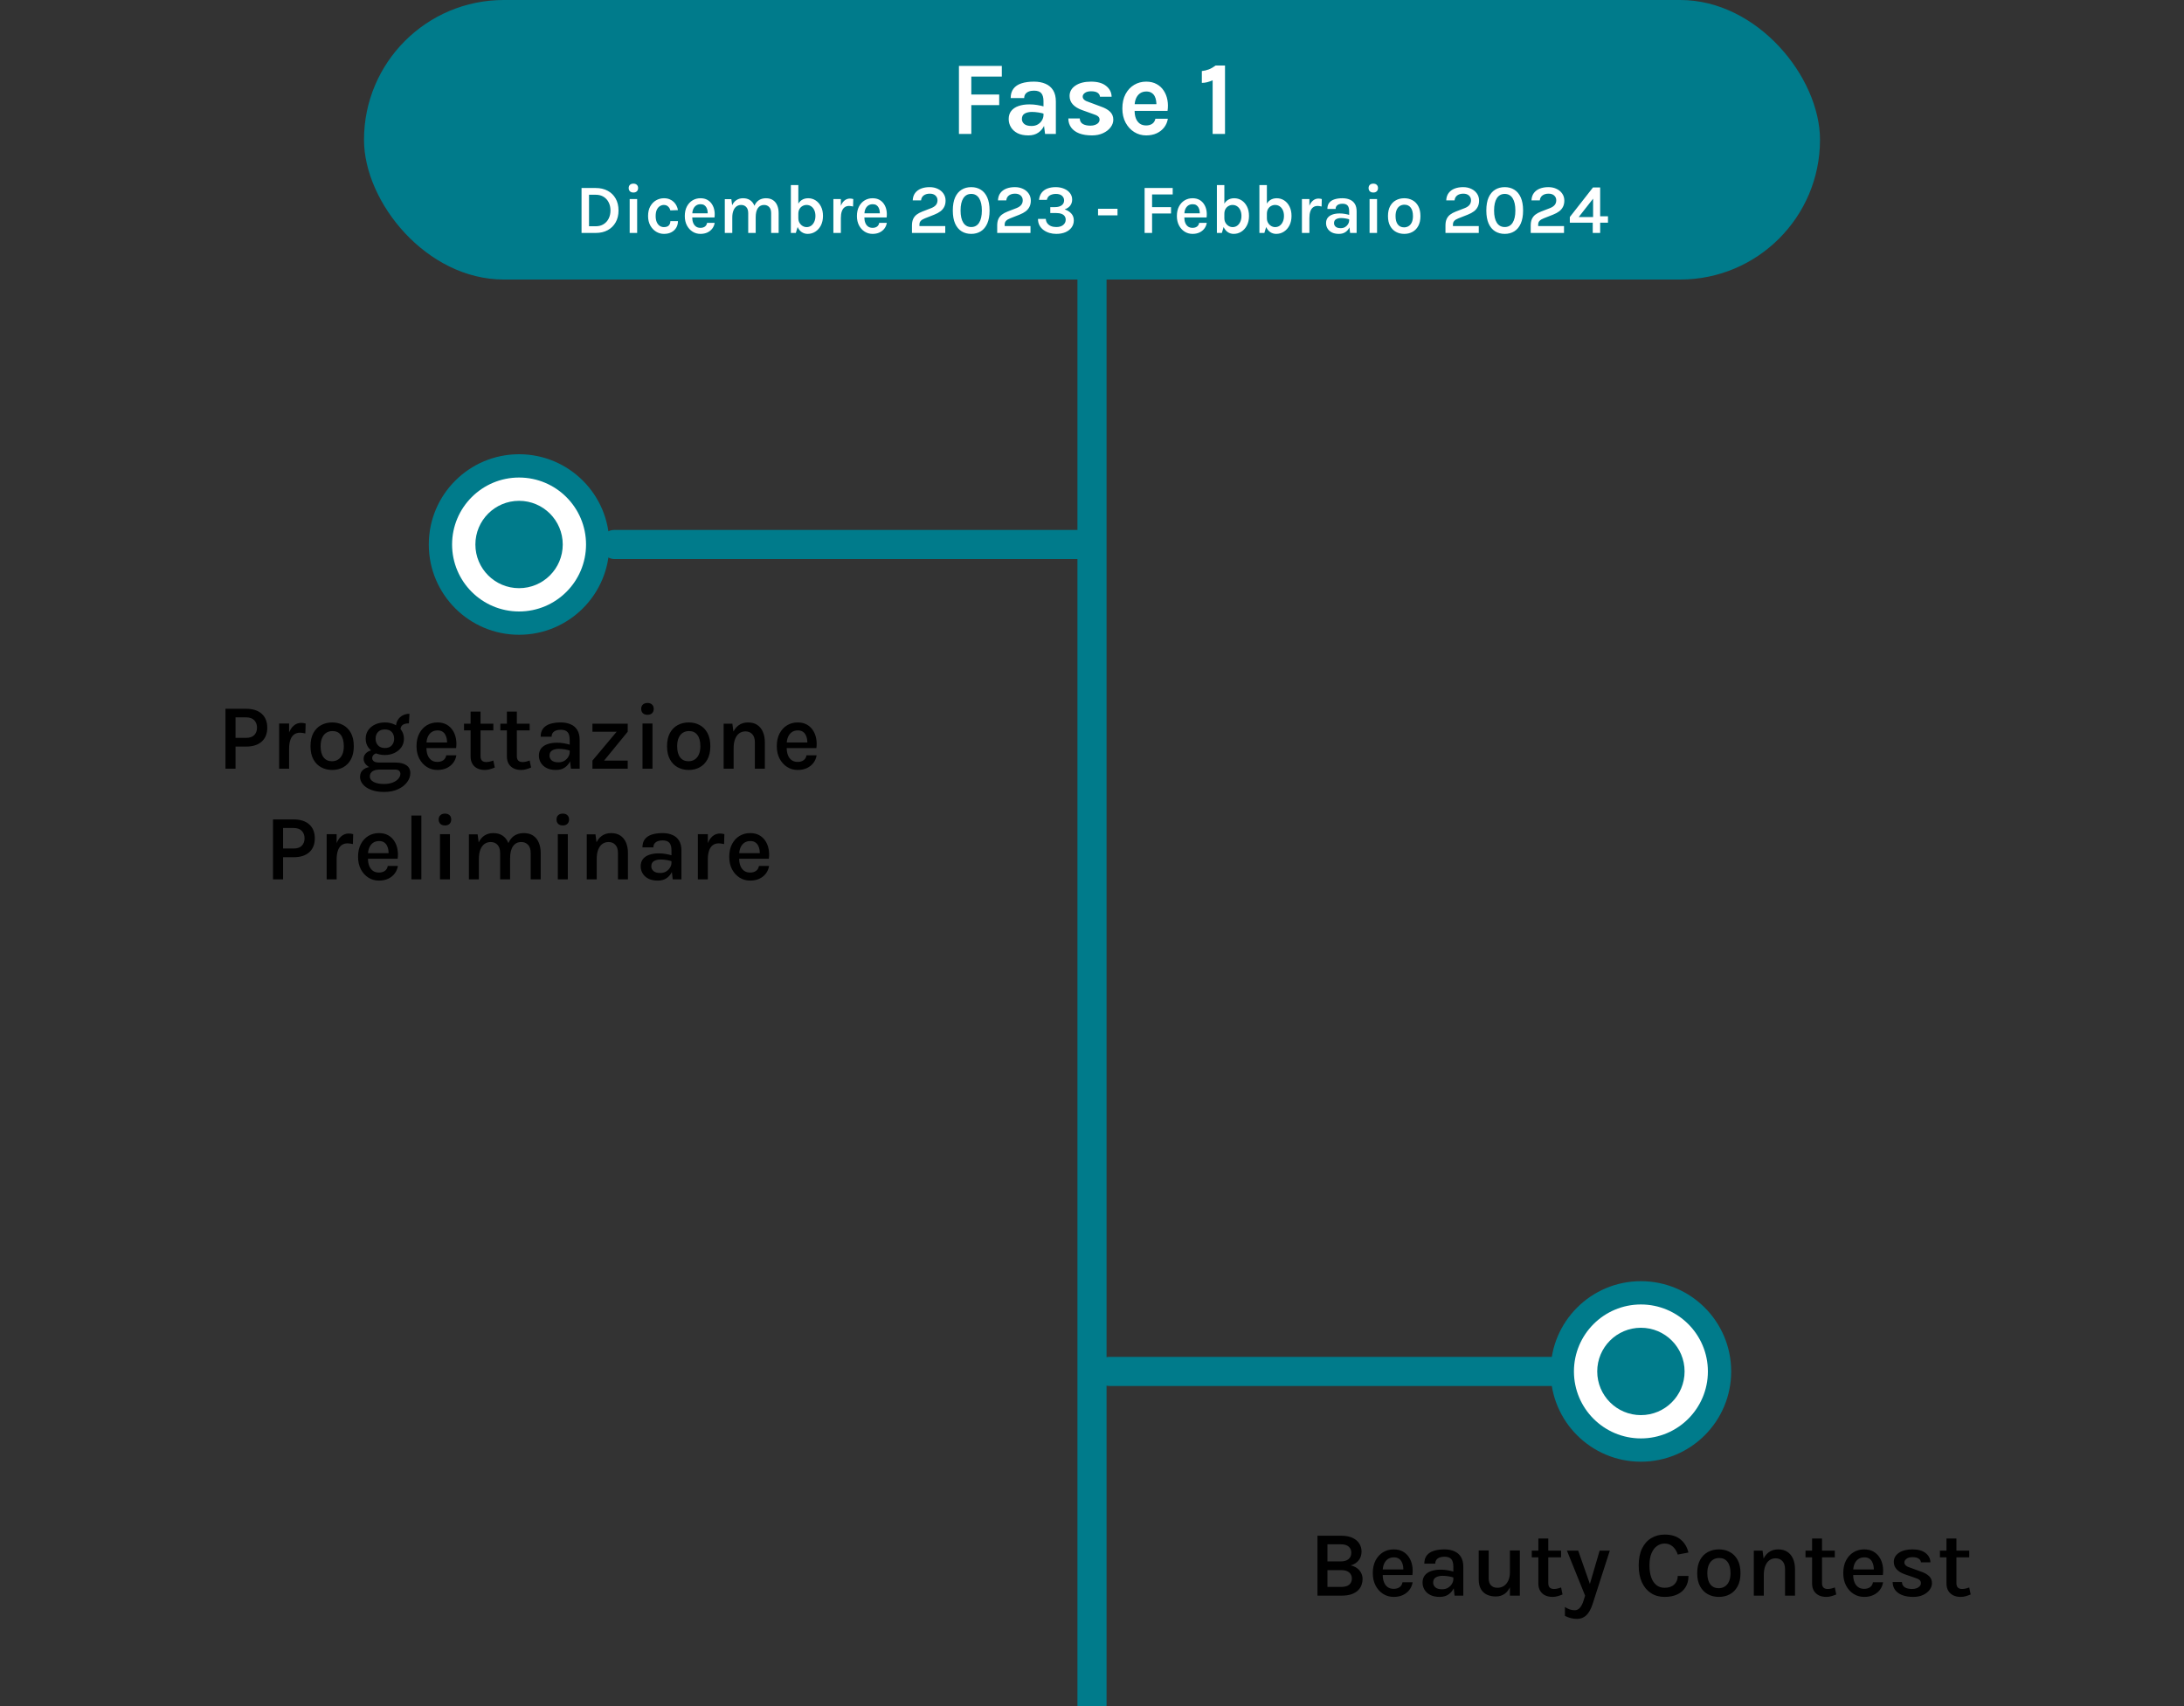 <svg width="375" height="293" viewBox="0 0 375 293" fill="none" xmlns="http://www.w3.org/2000/svg">
<rect x="0" y="0" width="375" height="293" fill="#333333" stroke="none"/>
<rect x="62.5" width="250" height="48" rx="24" fill="#007B8B"/>
<path d="M164.654 23V11.318H172.016V13.154H166.778V16.232H171.566V18.05H166.778V23H164.654ZM179.441 23L179.171 20.876V17.366C179.171 16.754 179.045 16.301 178.793 16.007C178.547 15.713 178.127 15.566 177.533 15.566C177.191 15.566 176.894 15.617 176.642 15.719C176.39 15.821 176.195 15.968 176.057 16.16C175.925 16.346 175.859 16.574 175.859 16.844H173.537C173.537 16.184 173.696 15.647 174.014 15.233C174.332 14.813 174.788 14.507 175.382 14.315C175.982 14.117 176.699 14.018 177.533 14.018C178.289 14.018 178.949 14.141 179.513 14.387C180.077 14.627 180.515 14.999 180.827 15.503C181.139 16.007 181.295 16.652 181.295 17.438V23H179.441ZM176.579 23.252C175.829 23.252 175.202 23.123 174.698 22.865C174.2 22.601 173.825 22.256 173.573 21.83C173.321 21.404 173.195 20.942 173.195 20.444C173.195 19.892 173.339 19.43 173.627 19.058C173.921 18.68 174.335 18.398 174.869 18.212C175.403 18.02 176.033 17.924 176.759 17.924C177.233 17.924 177.68 17.96 178.1 18.032C178.526 18.104 178.949 18.2 179.369 18.32V19.562C179.039 19.454 178.679 19.37 178.289 19.31C177.899 19.25 177.533 19.22 177.191 19.22C176.687 19.22 176.273 19.313 175.949 19.499C175.625 19.685 175.463 20 175.463 20.444C175.463 20.768 175.595 21.047 175.859 21.281C176.123 21.515 176.543 21.632 177.119 21.632C177.557 21.632 177.929 21.536 178.235 21.344C178.541 21.152 178.772 20.912 178.928 20.624C179.09 20.336 179.171 20.048 179.171 19.76H179.675C179.675 20.39 179.558 20.972 179.324 21.506C179.09 22.034 178.742 22.457 178.28 22.775C177.824 23.093 177.257 23.252 176.579 23.252ZM187.486 23.252C186.646 23.252 185.923 23.138 185.317 22.91C184.717 22.676 184.255 22.343 183.931 21.911C183.607 21.473 183.442 20.948 183.436 20.336H185.398C185.416 20.768 185.587 21.083 185.911 21.281C186.235 21.479 186.676 21.578 187.234 21.578C187.54 21.578 187.81 21.533 188.044 21.443C188.284 21.353 188.47 21.23 188.602 21.074C188.734 20.918 188.8 20.744 188.8 20.552C188.8 20.306 188.71 20.114 188.53 19.976C188.356 19.832 188.074 19.7 187.684 19.58L185.776 18.896C185.092 18.65 184.567 18.326 184.201 17.924C183.835 17.522 183.652 17.042 183.652 16.484C183.652 15.746 183.985 15.152 184.651 14.702C185.323 14.246 186.22 14.018 187.342 14.018C188.458 14.018 189.319 14.264 189.925 14.756C190.537 15.242 190.852 15.86 190.87 16.61H188.872C188.842 16.322 188.704 16.094 188.458 15.926C188.212 15.758 187.84 15.674 187.342 15.674C186.892 15.674 186.538 15.767 186.28 15.953C186.028 16.133 185.902 16.346 185.902 16.592C185.902 17.006 186.256 17.318 186.964 17.528L189.034 18.302C189.706 18.53 190.228 18.824 190.6 19.184C190.972 19.544 191.158 20 191.158 20.552C191.158 21.014 191.002 21.452 190.69 21.866C190.384 22.274 189.955 22.607 189.403 22.865C188.851 23.123 188.212 23.252 187.486 23.252ZM196.798 23.252C196.054 23.252 195.373 23.06 194.755 22.676C194.137 22.292 193.642 21.755 193.27 21.065C192.898 20.369 192.712 19.556 192.712 18.626C192.712 17.666 192.895 16.841 193.261 16.151C193.633 15.461 194.128 14.933 194.746 14.567C195.364 14.201 196.048 14.018 196.798 14.018C197.494 14.018 198.094 14.159 198.598 14.441C199.108 14.717 199.516 15.095 199.822 15.575C200.134 16.049 200.344 16.586 200.452 17.186C200.56 17.786 200.566 18.404 200.47 19.04H194.404V17.888H198.967L198.553 18.158C198.571 17.876 198.556 17.591 198.508 17.303C198.466 17.015 198.382 16.751 198.256 16.511C198.13 16.271 197.95 16.079 197.716 15.935C197.488 15.785 197.194 15.71 196.834 15.71C196.402 15.71 196.036 15.818 195.736 16.034C195.436 16.25 195.208 16.544 195.052 16.916C194.896 17.288 194.818 17.708 194.818 18.176V19.022C194.818 19.514 194.89 19.949 195.034 20.327C195.184 20.705 195.403 21.002 195.691 21.218C195.985 21.434 196.354 21.542 196.798 21.542C197.212 21.542 197.56 21.446 197.842 21.254C198.124 21.062 198.304 20.774 198.382 20.39H200.524C200.434 20.954 200.221 21.452 199.885 21.884C199.555 22.31 199.126 22.646 198.598 22.892C198.07 23.132 197.47 23.252 196.798 23.252ZM208.736 11.246H210.338V23H208.214V13.784C207.896 13.928 207.584 14.039 207.278 14.117C206.972 14.195 206.666 14.234 206.36 14.234V12.2C206.768 12.158 207.164 12.065 207.548 11.921C207.932 11.771 208.328 11.546 208.736 11.246Z" fill="white"/>
<path d="M99.853 32.284H102.289C103.073 32.284 103.757 32.442 104.341 32.758C104.929 33.074 105.385 33.52 105.709 34.096C106.037 34.672 106.201 35.356 106.201 36.148C106.201 36.924 106.037 37.602 105.709 38.182C105.385 38.758 104.929 39.206 104.341 39.526C103.757 39.842 103.073 40 102.289 40H99.853V32.284ZM101.137 33.442V38.854H102.289C102.809 38.854 103.257 38.736 103.633 38.5C104.013 38.264 104.305 37.942 104.509 37.534C104.717 37.126 104.821 36.664 104.821 36.148C104.821 35.62 104.717 35.154 104.509 34.75C104.305 34.342 104.013 34.022 103.633 33.79C103.257 33.558 102.809 33.442 102.289 33.442H101.137ZM108.759 33.058C108.507 33.058 108.309 32.99 108.165 32.854C108.021 32.714 107.949 32.526 107.949 32.29C107.949 32.058 108.021 31.874 108.165 31.738C108.309 31.602 108.507 31.534 108.759 31.534C109.007 31.534 109.203 31.602 109.347 31.738C109.491 31.874 109.563 32.058 109.563 32.29C109.563 32.526 109.491 32.714 109.347 32.854C109.203 32.99 109.007 33.058 108.759 33.058ZM108.117 40V34.18H109.401V40H108.117ZM114.001 40.162C113.521 40.162 113.073 40.036 112.657 39.784C112.245 39.532 111.911 39.176 111.655 38.716C111.403 38.256 111.277 37.716 111.277 37.096C111.277 36.44 111.403 35.886 111.655 35.434C111.911 34.978 112.245 34.632 112.657 34.396C113.073 34.16 113.521 34.042 114.001 34.042C114.365 34.042 114.687 34.1 114.967 34.216C115.251 34.332 115.493 34.488 115.693 34.684C115.893 34.88 116.051 35.1 116.167 35.344C116.287 35.584 116.367 35.83 116.407 36.082L115.105 36.13C115.033 35.854 114.901 35.63 114.709 35.458C114.521 35.282 114.281 35.194 113.989 35.194C113.745 35.194 113.515 35.262 113.299 35.398C113.087 35.53 112.913 35.736 112.777 36.016C112.645 36.296 112.579 36.656 112.579 37.096C112.579 37.508 112.641 37.856 112.765 38.14C112.889 38.42 113.057 38.634 113.269 38.782C113.485 38.926 113.725 38.998 113.989 38.998C114.369 38.998 114.649 38.906 114.829 38.722C115.013 38.534 115.105 38.282 115.105 37.966H116.407C116.407 38.374 116.313 38.744 116.125 39.076C115.937 39.408 115.663 39.672 115.303 39.868C114.947 40.064 114.513 40.162 114.001 40.162ZM120.27 40.162C119.774 40.162 119.322 40.034 118.914 39.778C118.51 39.522 118.186 39.164 117.942 38.704C117.702 38.244 117.582 37.71 117.582 37.102C117.582 36.462 117.702 35.914 117.942 35.458C118.182 35.002 118.504 34.652 118.908 34.408C119.316 34.164 119.77 34.042 120.27 34.042C120.73 34.042 121.124 34.134 121.452 34.318C121.78 34.502 122.044 34.75 122.244 35.062C122.448 35.374 122.586 35.728 122.658 36.124C122.73 36.516 122.738 36.922 122.682 37.342H118.608V36.628H121.788L121.512 36.808C121.524 36.604 121.514 36.4 121.482 36.196C121.45 35.992 121.388 35.806 121.296 35.638C121.208 35.466 121.082 35.328 120.918 35.224C120.754 35.12 120.546 35.068 120.294 35.068C119.982 35.068 119.718 35.146 119.502 35.302C119.29 35.458 119.13 35.668 119.022 35.932C118.914 36.196 118.86 36.49 118.86 36.814V37.33C118.86 37.678 118.912 37.986 119.016 38.254C119.12 38.522 119.276 38.734 119.484 38.89C119.692 39.046 119.954 39.124 120.27 39.124C120.574 39.124 120.826 39.054 121.026 38.914C121.23 38.77 121.358 38.556 121.41 38.272H122.712C122.652 38.648 122.512 38.978 122.292 39.262C122.072 39.546 121.79 39.768 121.446 39.928C121.102 40.084 120.71 40.162 120.27 40.162ZM132.407 40V36.604C132.407 36.14 132.295 35.79 132.071 35.554C131.847 35.314 131.553 35.194 131.189 35.194C130.737 35.194 130.385 35.374 130.133 35.734C129.881 36.09 129.755 36.618 129.755 37.318H129.209C129.209 36.734 129.263 36.236 129.371 35.824C129.483 35.408 129.641 35.068 129.845 34.804C130.053 34.54 130.299 34.348 130.583 34.228C130.867 34.104 131.183 34.042 131.531 34.042C131.999 34.042 132.393 34.148 132.713 34.36C133.037 34.572 133.281 34.87 133.445 35.254C133.613 35.638 133.697 36.088 133.697 36.604V40H132.407ZM124.451 40V34.204H125.573L125.711 35.242C125.899 34.846 126.153 34.548 126.473 34.348C126.793 34.144 127.163 34.042 127.583 34.042C128.055 34.042 128.451 34.148 128.771 34.36C129.095 34.572 129.339 34.87 129.503 35.254C129.671 35.638 129.755 36.088 129.755 36.604V40H128.471V36.604C128.471 36.14 128.359 35.79 128.135 35.554C127.915 35.314 127.621 35.194 127.253 35.194C126.953 35.194 126.689 35.276 126.461 35.44C126.233 35.604 126.055 35.848 125.927 36.172C125.799 36.496 125.735 36.894 125.735 37.366V40H124.451ZM138.674 40.162C138.306 40.162 137.97 40.062 137.666 39.862C137.362 39.658 137.12 39.356 136.94 38.956C136.76 38.552 136.67 38.052 136.67 37.456H137.078C137.078 37.772 137.148 38.046 137.288 38.278C137.428 38.506 137.606 38.684 137.822 38.812C138.038 38.936 138.264 38.998 138.5 38.998C138.788 38.998 139.044 38.92 139.268 38.764C139.496 38.604 139.676 38.38 139.808 38.092C139.944 37.804 140.012 37.464 140.012 37.072C140.012 36.692 139.946 36.362 139.814 36.082C139.682 35.798 139.502 35.58 139.274 35.428C139.046 35.272 138.784 35.194 138.488 35.194C138.244 35.194 138.014 35.254 137.798 35.374C137.582 35.49 137.408 35.662 137.276 35.89C137.144 36.118 137.078 36.394 137.078 36.718H136.67C136.67 36.142 136.756 35.656 136.928 35.26C137.1 34.86 137.342 34.558 137.654 34.354C137.97 34.146 138.342 34.042 138.77 34.042C139.238 34.042 139.664 34.166 140.048 34.414C140.432 34.662 140.738 35.014 140.966 35.47C141.194 35.922 141.308 36.456 141.308 37.072C141.308 37.696 141.19 38.24 140.954 38.704C140.718 39.164 140.4 39.522 140 39.778C139.604 40.034 139.162 40.162 138.674 40.162ZM135.794 40V31.78H137.078V38.584L136.646 40H135.794ZM143.095 40V34.18H144.379V40H143.095ZM144.049 37.432C144.049 36.68 144.131 36.058 144.295 35.566C144.459 35.07 144.683 34.702 144.967 34.462C145.251 34.218 145.575 34.096 145.939 34.096C146.047 34.096 146.145 34.104 146.233 34.12C146.325 34.132 146.417 34.152 146.509 34.18L146.473 35.458C146.365 35.43 146.249 35.408 146.125 35.392C146.005 35.372 145.895 35.362 145.795 35.362C145.479 35.362 145.215 35.444 145.003 35.608C144.795 35.768 144.639 36.002 144.535 36.31C144.431 36.618 144.379 36.992 144.379 37.432H144.049ZM149.825 40.162C149.329 40.162 148.877 40.034 148.469 39.778C148.065 39.522 147.741 39.164 147.497 38.704C147.257 38.244 147.137 37.71 147.137 37.102C147.137 36.462 147.257 35.914 147.497 35.458C147.737 35.002 148.059 34.652 148.463 34.408C148.871 34.164 149.325 34.042 149.825 34.042C150.285 34.042 150.679 34.134 151.007 34.318C151.335 34.502 151.599 34.75 151.799 35.062C152.003 35.374 152.141 35.728 152.213 36.124C152.285 36.516 152.293 36.922 152.237 37.342H148.163V36.628H151.343L151.067 36.808C151.079 36.604 151.069 36.4 151.037 36.196C151.005 35.992 150.943 35.806 150.851 35.638C150.763 35.466 150.637 35.328 150.473 35.224C150.309 35.12 150.101 35.068 149.849 35.068C149.537 35.068 149.273 35.146 149.057 35.302C148.845 35.458 148.685 35.668 148.577 35.932C148.469 36.196 148.415 36.49 148.415 36.814V37.33C148.415 37.678 148.467 37.986 148.571 38.254C148.675 38.522 148.831 38.734 149.039 38.89C149.247 39.046 149.509 39.124 149.825 39.124C150.129 39.124 150.381 39.054 150.581 38.914C150.785 38.77 150.913 38.556 150.965 38.272H152.267C152.207 38.648 152.067 38.978 151.847 39.262C151.627 39.546 151.345 39.768 151.001 39.928C150.657 40.084 150.265 40.162 149.825 40.162ZM156.586 40V38.728C156.586 38.292 156.652 37.924 156.784 37.624C156.92 37.32 157.118 37.066 157.378 36.862C157.642 36.658 157.966 36.482 158.35 36.334L159.916 35.728C160.272 35.584 160.536 35.404 160.708 35.188C160.884 34.972 160.972 34.706 160.972 34.39C160.972 34.066 160.856 33.796 160.624 33.58C160.392 33.364 160.066 33.256 159.646 33.256C159.23 33.256 158.886 33.354 158.614 33.55C158.342 33.746 158.186 34.034 158.146 34.414H156.718C156.738 33.91 156.874 33.488 157.126 33.148C157.382 32.808 157.724 32.554 158.152 32.386C158.584 32.218 159.074 32.134 159.622 32.134C160.138 32.134 160.602 32.232 161.014 32.428C161.426 32.62 161.752 32.89 161.992 33.238C162.236 33.586 162.358 33.99 162.358 34.45C162.358 34.846 162.284 35.194 162.136 35.494C161.992 35.794 161.776 36.056 161.488 36.28C161.2 36.5 160.842 36.694 160.414 36.862L158.83 37.486C158.502 37.614 158.26 37.76 158.104 37.924C157.948 38.084 157.87 38.296 157.87 38.56V38.824H162.304V40H156.586ZM166.763 40.162C166.139 40.162 165.589 40.016 165.113 39.724C164.637 39.428 164.265 38.984 163.997 38.392C163.733 37.796 163.601 37.048 163.601 36.148C163.601 35.24 163.733 34.49 163.997 33.898C164.265 33.306 164.637 32.864 165.113 32.572C165.589 32.28 166.139 32.134 166.763 32.134C167.383 32.134 167.929 32.28 168.401 32.572C168.877 32.864 169.247 33.306 169.511 33.898C169.779 34.49 169.913 35.24 169.913 36.148C169.913 37.048 169.779 37.796 169.511 38.392C169.247 38.984 168.877 39.428 168.401 39.724C167.929 40.016 167.383 40.162 166.763 40.162ZM166.763 38.986C167.347 38.986 167.797 38.742 168.113 38.254C168.429 37.762 168.587 37.06 168.587 36.148C168.587 35.232 168.429 34.528 168.113 34.036C167.797 33.544 167.347 33.298 166.763 33.298C166.179 33.298 165.727 33.544 165.407 34.036C165.091 34.528 164.933 35.232 164.933 36.148C164.933 37.06 165.091 37.762 165.407 38.254C165.727 38.742 166.179 38.986 166.763 38.986ZM171.222 40V38.728C171.222 38.292 171.288 37.924 171.42 37.624C171.556 37.32 171.754 37.066 172.014 36.862C172.278 36.658 172.602 36.482 172.986 36.334L174.552 35.728C174.908 35.584 175.172 35.404 175.344 35.188C175.52 34.972 175.608 34.706 175.608 34.39C175.608 34.066 175.492 33.796 175.26 33.58C175.028 33.364 174.702 33.256 174.282 33.256C173.866 33.256 173.522 33.354 173.25 33.55C172.978 33.746 172.822 34.034 172.782 34.414H171.354C171.374 33.91 171.51 33.488 171.762 33.148C172.018 32.808 172.36 32.554 172.788 32.386C173.22 32.218 173.71 32.134 174.258 32.134C174.774 32.134 175.238 32.232 175.65 32.428C176.062 32.62 176.388 32.89 176.628 33.238C176.872 33.586 176.994 33.99 176.994 34.45C176.994 34.846 176.92 35.194 176.772 35.494C176.628 35.794 176.412 36.056 176.124 36.28C175.836 36.5 175.478 36.694 175.05 36.862L173.466 37.486C173.138 37.614 172.896 37.76 172.74 37.924C172.584 38.084 172.506 38.296 172.506 38.56V38.824H176.94V40H171.222ZM181.364 40.162C180.964 40.162 180.576 40.108 180.2 40C179.828 39.888 179.492 39.724 179.192 39.508C178.896 39.292 178.66 39.024 178.484 38.704C178.312 38.384 178.226 38.014 178.226 37.594H179.57C179.586 37.886 179.672 38.136 179.828 38.344C179.984 38.552 180.194 38.712 180.458 38.824C180.722 38.932 181.024 38.986 181.364 38.986C181.872 38.986 182.268 38.868 182.552 38.632C182.84 38.392 182.984 38.092 182.984 37.732C182.984 37.496 182.924 37.292 182.804 37.12C182.688 36.948 182.508 36.816 182.264 36.724C182.02 36.628 181.706 36.58 181.322 36.58H180.338V35.566H181.13C181.622 35.566 182.008 35.464 182.288 35.26C182.568 35.052 182.708 34.77 182.708 34.414C182.708 34.098 182.59 33.834 182.354 33.622C182.118 33.406 181.768 33.298 181.304 33.298C180.932 33.298 180.6 33.374 180.308 33.526C180.02 33.678 179.832 33.944 179.744 34.324H178.4C178.46 33.808 178.618 33.39 178.874 33.07C179.134 32.746 179.468 32.51 179.876 32.362C180.288 32.21 180.748 32.134 181.256 32.134C181.8 32.134 182.286 32.226 182.714 32.41C183.142 32.59 183.478 32.84 183.722 33.16C183.97 33.48 184.094 33.85 184.094 34.27C184.094 34.666 183.984 35.01 183.764 35.302C183.544 35.59 183.222 35.808 182.798 35.956C183.27 36.108 183.65 36.342 183.938 36.658C184.23 36.974 184.376 37.37 184.376 37.846C184.376 38.298 184.252 38.698 184.004 39.046C183.756 39.394 183.406 39.668 182.954 39.868C182.502 40.064 181.972 40.162 181.364 40.162ZM188.538 36.976V35.854H191.88V36.976H188.538ZM196.533 40V32.284H201.357V33.388H197.817V35.566H201.069V36.664H197.817V40H196.533ZM204.762 40.162C204.266 40.162 203.814 40.034 203.406 39.778C203.002 39.522 202.678 39.164 202.434 38.704C202.194 38.244 202.074 37.71 202.074 37.102C202.074 36.462 202.194 35.914 202.434 35.458C202.674 35.002 202.996 34.652 203.4 34.408C203.808 34.164 204.262 34.042 204.762 34.042C205.222 34.042 205.616 34.134 205.944 34.318C206.272 34.502 206.536 34.75 206.736 35.062C206.94 35.374 207.078 35.728 207.15 36.124C207.222 36.516 207.23 36.922 207.174 37.342H203.1V36.628H206.28L206.004 36.808C206.016 36.604 206.006 36.4 205.974 36.196C205.942 35.992 205.88 35.806 205.788 35.638C205.7 35.466 205.574 35.328 205.41 35.224C205.246 35.12 205.038 35.068 204.786 35.068C204.474 35.068 204.21 35.146 203.994 35.302C203.782 35.458 203.622 35.668 203.514 35.932C203.406 36.196 203.352 36.49 203.352 36.814V37.33C203.352 37.678 203.404 37.986 203.508 38.254C203.612 38.522 203.768 38.734 203.976 38.89C204.184 39.046 204.446 39.124 204.762 39.124C205.066 39.124 205.318 39.054 205.518 38.914C205.722 38.77 205.85 38.556 205.902 38.272H207.204C207.144 38.648 207.004 38.978 206.784 39.262C206.564 39.546 206.282 39.768 205.938 39.928C205.594 40.084 205.202 40.162 204.762 40.162ZM211.823 40.162C211.455 40.162 211.119 40.062 210.815 39.862C210.511 39.658 210.269 39.356 210.089 38.956C209.909 38.552 209.819 38.052 209.819 37.456H210.227C210.227 37.772 210.297 38.046 210.437 38.278C210.577 38.506 210.755 38.684 210.971 38.812C211.187 38.936 211.413 38.998 211.649 38.998C211.937 38.998 212.193 38.92 212.417 38.764C212.645 38.604 212.825 38.38 212.957 38.092C213.093 37.804 213.161 37.464 213.161 37.072C213.161 36.692 213.095 36.362 212.963 36.082C212.831 35.798 212.651 35.58 212.423 35.428C212.195 35.272 211.933 35.194 211.637 35.194C211.393 35.194 211.163 35.254 210.947 35.374C210.731 35.49 210.557 35.662 210.425 35.89C210.293 36.118 210.227 36.394 210.227 36.718H209.819C209.819 36.142 209.905 35.656 210.077 35.26C210.249 34.86 210.491 34.558 210.803 34.354C211.119 34.146 211.491 34.042 211.919 34.042C212.387 34.042 212.813 34.166 213.197 34.414C213.581 34.662 213.887 35.014 214.115 35.47C214.343 35.922 214.457 36.456 214.457 37.072C214.457 37.696 214.339 38.24 214.103 38.704C213.867 39.164 213.549 39.522 213.149 39.778C212.753 40.034 212.311 40.162 211.823 40.162ZM208.943 40V31.78H210.227V38.584L209.795 40H208.943ZM219.124 40.162C218.756 40.162 218.42 40.062 218.116 39.862C217.812 39.658 217.57 39.356 217.39 38.956C217.21 38.552 217.12 38.052 217.12 37.456H217.528C217.528 37.772 217.598 38.046 217.738 38.278C217.878 38.506 218.056 38.684 218.272 38.812C218.488 38.936 218.714 38.998 218.95 38.998C219.238 38.998 219.494 38.92 219.718 38.764C219.946 38.604 220.126 38.38 220.258 38.092C220.394 37.804 220.462 37.464 220.462 37.072C220.462 36.692 220.396 36.362 220.264 36.082C220.132 35.798 219.952 35.58 219.724 35.428C219.496 35.272 219.234 35.194 218.938 35.194C218.694 35.194 218.464 35.254 218.248 35.374C218.032 35.49 217.858 35.662 217.726 35.89C217.594 36.118 217.528 36.394 217.528 36.718H217.12C217.12 36.142 217.206 35.656 217.378 35.26C217.55 34.86 217.792 34.558 218.104 34.354C218.42 34.146 218.792 34.042 219.22 34.042C219.688 34.042 220.114 34.166 220.498 34.414C220.882 34.662 221.188 35.014 221.416 35.47C221.644 35.922 221.758 36.456 221.758 37.072C221.758 37.696 221.64 38.24 221.404 38.704C221.168 39.164 220.85 39.522 220.45 39.778C220.054 40.034 219.612 40.162 219.124 40.162ZM216.244 40V31.78H217.528V38.584L217.096 40H216.244ZM223.544 40V34.18H224.828V40H223.544ZM224.498 37.432C224.498 36.68 224.58 36.058 224.744 35.566C224.908 35.07 225.132 34.702 225.416 34.462C225.7 34.218 226.024 34.096 226.388 34.096C226.496 34.096 226.594 34.104 226.682 34.12C226.774 34.132 226.866 34.152 226.958 34.18L226.922 35.458C226.814 35.43 226.698 35.408 226.574 35.392C226.454 35.372 226.344 35.362 226.244 35.362C225.928 35.362 225.664 35.444 225.452 35.608C225.244 35.768 225.088 36.002 224.984 36.31C224.88 36.618 224.828 36.992 224.828 37.432H224.498ZM231.816 40L231.654 38.626V36.256C231.654 35.816 231.564 35.494 231.384 35.29C231.204 35.086 230.91 34.984 230.502 34.984C230.266 34.984 230.06 35.018 229.884 35.086C229.708 35.154 229.57 35.256 229.47 35.392C229.374 35.524 229.326 35.688 229.326 35.884H227.916C227.916 35.448 228.02 35.096 228.228 34.828C228.44 34.556 228.738 34.358 229.122 34.234C229.51 34.106 229.97 34.042 230.502 34.042C230.986 34.042 231.41 34.122 231.774 34.282C232.142 34.438 232.428 34.682 232.632 35.014C232.836 35.346 232.938 35.774 232.938 36.298V40H231.816ZM229.896 40.162C229.404 40.162 228.994 40.076 228.666 39.904C228.342 39.732 228.098 39.506 227.934 39.226C227.77 38.946 227.688 38.644 227.688 38.32C227.688 37.948 227.784 37.638 227.976 37.39C228.172 37.142 228.444 36.958 228.792 36.838C229.144 36.714 229.554 36.652 230.022 36.652C230.334 36.652 230.632 36.678 230.916 36.73C231.204 36.778 231.49 36.846 231.774 36.934V37.696C231.546 37.616 231.296 37.554 231.024 37.51C230.756 37.466 230.504 37.444 230.268 37.444C229.92 37.444 229.63 37.512 229.398 37.648C229.17 37.78 229.056 38.004 229.056 38.32C229.056 38.556 229.148 38.758 229.332 38.926C229.516 39.094 229.808 39.178 230.208 39.178C230.504 39.178 230.76 39.112 230.976 38.98C231.192 38.844 231.358 38.676 231.474 38.476C231.594 38.276 231.654 38.078 231.654 37.882H231.96C231.96 38.29 231.88 38.668 231.72 39.016C231.564 39.36 231.332 39.638 231.024 39.85C230.72 40.058 230.344 40.162 229.896 40.162ZM235.802 33.058C235.55 33.058 235.352 32.99 235.208 32.854C235.064 32.714 234.992 32.526 234.992 32.29C234.992 32.058 235.064 31.874 235.208 31.738C235.352 31.602 235.55 31.534 235.802 31.534C236.05 31.534 236.246 31.602 236.39 31.738C236.534 31.874 236.606 32.058 236.606 32.29C236.606 32.526 236.534 32.714 236.39 32.854C236.246 32.99 236.05 33.058 235.802 33.058ZM235.16 40V34.18H236.444V40H235.16ZM241.116 40.162C240.592 40.162 240.118 40.048 239.694 39.82C239.274 39.592 238.94 39.252 238.692 38.8C238.444 38.348 238.32 37.784 238.32 37.108C238.32 36.42 238.444 35.85 238.692 35.398C238.94 34.946 239.274 34.608 239.694 34.384C240.118 34.156 240.592 34.042 241.116 34.042C241.64 34.042 242.11 34.156 242.526 34.384C242.946 34.608 243.278 34.946 243.522 35.398C243.77 35.85 243.894 36.42 243.894 37.108C243.894 37.784 243.77 38.348 243.522 38.8C243.278 39.252 242.946 39.592 242.526 39.82C242.11 40.048 241.64 40.162 241.116 40.162ZM241.08 39.04C241.384 39.04 241.65 38.966 241.878 38.818C242.11 38.67 242.29 38.452 242.418 38.164C242.546 37.876 242.61 37.524 242.61 37.108C242.61 36.472 242.482 35.988 242.226 35.656C241.974 35.32 241.618 35.152 241.158 35.152C240.85 35.152 240.58 35.226 240.348 35.374C240.12 35.522 239.942 35.742 239.814 36.034C239.686 36.326 239.622 36.684 239.622 37.108C239.622 37.732 239.75 38.21 240.006 38.542C240.262 38.874 240.62 39.04 241.08 39.04ZM248.191 40V38.728C248.191 38.292 248.257 37.924 248.389 37.624C248.525 37.32 248.723 37.066 248.983 36.862C249.247 36.658 249.571 36.482 249.955 36.334L251.521 35.728C251.877 35.584 252.141 35.404 252.313 35.188C252.489 34.972 252.577 34.706 252.577 34.39C252.577 34.066 252.461 33.796 252.229 33.58C251.997 33.364 251.671 33.256 251.251 33.256C250.835 33.256 250.491 33.354 250.219 33.55C249.947 33.746 249.791 34.034 249.751 34.414H248.323C248.343 33.91 248.479 33.488 248.731 33.148C248.987 32.808 249.329 32.554 249.757 32.386C250.189 32.218 250.679 32.134 251.227 32.134C251.743 32.134 252.207 32.232 252.619 32.428C253.031 32.62 253.357 32.89 253.597 33.238C253.841 33.586 253.963 33.99 253.963 34.45C253.963 34.846 253.889 35.194 253.741 35.494C253.597 35.794 253.381 36.056 253.093 36.28C252.805 36.5 252.447 36.694 252.019 36.862L250.435 37.486C250.107 37.614 249.865 37.76 249.709 37.924C249.553 38.084 249.475 38.296 249.475 38.56V38.824H253.909V40H248.191ZM258.369 40.162C257.745 40.162 257.195 40.016 256.719 39.724C256.243 39.428 255.871 38.984 255.603 38.392C255.339 37.796 255.207 37.048 255.207 36.148C255.207 35.24 255.339 34.49 255.603 33.898C255.871 33.306 256.243 32.864 256.719 32.572C257.195 32.28 257.745 32.134 258.369 32.134C258.989 32.134 259.535 32.28 260.007 32.572C260.483 32.864 260.853 33.306 261.117 33.898C261.385 34.49 261.519 35.24 261.519 36.148C261.519 37.048 261.385 37.796 261.117 38.392C260.853 38.984 260.483 39.428 260.007 39.724C259.535 40.016 258.989 40.162 258.369 40.162ZM258.369 38.986C258.953 38.986 259.403 38.742 259.719 38.254C260.035 37.762 260.193 37.06 260.193 36.148C260.193 35.232 260.035 34.528 259.719 34.036C259.403 33.544 258.953 33.298 258.369 33.298C257.785 33.298 257.333 33.544 257.013 34.036C256.697 34.528 256.539 35.232 256.539 36.148C256.539 37.06 256.697 37.762 257.013 38.254C257.333 38.742 257.785 38.986 258.369 38.986ZM262.828 40V38.728C262.828 38.292 262.894 37.924 263.026 37.624C263.162 37.32 263.36 37.066 263.62 36.862C263.884 36.658 264.208 36.482 264.592 36.334L266.158 35.728C266.514 35.584 266.778 35.404 266.95 35.188C267.126 34.972 267.214 34.706 267.214 34.39C267.214 34.066 267.098 33.796 266.866 33.58C266.634 33.364 266.308 33.256 265.888 33.256C265.472 33.256 265.128 33.354 264.856 33.55C264.584 33.746 264.428 34.034 264.388 34.414H262.96C262.98 33.91 263.116 33.488 263.368 33.148C263.624 32.808 263.966 32.554 264.394 32.386C264.826 32.218 265.316 32.134 265.864 32.134C266.38 32.134 266.844 32.232 267.256 32.428C267.668 32.62 267.994 32.89 268.234 33.238C268.478 33.586 268.6 33.99 268.6 34.45C268.6 34.846 268.526 35.194 268.378 35.494C268.234 35.794 268.018 36.056 267.73 36.28C267.442 36.5 267.084 36.694 266.656 36.862L265.072 37.486C264.744 37.614 264.502 37.76 264.346 37.924C264.19 38.084 264.112 38.296 264.112 38.56V38.824H268.546V40H262.828ZM273.522 32.188H274.752V37.144H276.096V38.242H274.752V40H273.48V38.242H269.544V37.27L273.522 32.188ZM273.54 34.12L271.068 37.27H273.54V34.12Z" fill="white"/>
<circle cx="89.125" cy="93.5" r="15.5" transform="rotate(-90 89.125 93.5)" fill="#007B8B"/>
<circle cx="89.125" cy="93.5" r="11.5" transform="rotate(-90 89.125 93.5)" fill="white"/>
<circle cx="89.125" cy="93.5" r="7.5" transform="rotate(-90 89.125 93.5)" fill="#007B8B"/>
<path d="M38.714 132V121.712H42.258C43.41 121.712 44.304 121.997 44.938 122.568C45.573 123.139 45.89 123.936 45.89 124.96C45.89 125.979 45.573 126.773 44.938 127.344C44.304 127.915 43.41 128.2 42.258 128.2H40.442V132H38.714ZM40.442 126.704H42.258C42.877 126.704 43.344 126.544 43.658 126.224C43.973 125.899 44.13 125.477 44.13 124.96C44.13 124.437 43.973 124.011 43.658 123.68C43.344 123.349 42.877 123.184 42.258 123.184H40.442V126.704ZM47.926 132V124.24H49.638V132H47.926ZM49.198 128.576C49.198 127.573 49.308 126.744 49.526 126.088C49.745 125.427 50.044 124.936 50.422 124.616C50.801 124.291 51.233 124.128 51.718 124.128C51.862 124.128 51.993 124.139 52.11 124.16C52.233 124.176 52.356 124.203 52.478 124.24L52.43 125.944C52.286 125.907 52.132 125.877 51.966 125.856C51.806 125.829 51.66 125.816 51.526 125.816C51.105 125.816 50.753 125.925 50.47 126.144C50.193 126.357 49.985 126.669 49.846 127.08C49.708 127.491 49.638 127.989 49.638 128.576H49.198ZM57.043 132.216C56.344 132.216 55.712 132.064 55.147 131.76C54.587 131.456 54.142 131.003 53.811 130.4C53.48 129.797 53.315 129.045 53.315 128.144C53.315 127.227 53.48 126.467 53.811 125.864C54.142 125.261 54.587 124.811 55.147 124.512C55.712 124.208 56.344 124.056 57.043 124.056C57.742 124.056 58.368 124.208 58.923 124.512C59.483 124.811 59.925 125.261 60.251 125.864C60.581 126.467 60.747 127.227 60.747 128.144C60.747 129.045 60.581 129.797 60.251 130.4C59.925 131.003 59.483 131.456 58.923 131.76C58.368 132.064 57.742 132.216 57.043 132.216ZM56.995 130.72C57.4 130.72 57.755 130.621 58.059 130.424C58.368 130.227 58.608 129.936 58.779 129.552C58.95 129.168 59.035 128.699 59.035 128.144C59.035 127.296 58.864 126.651 58.523 126.208C58.187 125.76 57.712 125.536 57.099 125.536C56.688 125.536 56.328 125.635 56.019 125.832C55.715 126.029 55.477 126.323 55.307 126.712C55.136 127.101 55.051 127.579 55.051 128.144C55.051 128.976 55.221 129.613 55.563 130.056C55.904 130.499 56.382 130.72 56.995 130.72ZM65.948 135.992C65.089 135.992 64.35 135.872 63.732 135.632C63.118 135.397 62.646 135.083 62.316 134.688C61.985 134.299 61.82 133.875 61.82 133.416C61.82 132.856 62.022 132.424 62.428 132.12C62.838 131.816 63.358 131.664 63.988 131.664L65.18 132.152C64.641 132.152 64.225 132.256 63.932 132.464C63.644 132.677 63.5 132.968 63.5 133.336C63.5 133.72 63.713 134.029 64.14 134.264C64.572 134.504 65.174 134.624 65.948 134.624C66.518 134.624 67.012 134.541 67.428 134.376C67.849 134.211 68.174 133.992 68.404 133.72C68.633 133.453 68.748 133.171 68.748 132.872C68.748 132.669 68.676 132.499 68.532 132.36C68.393 132.221 68.177 132.152 67.884 132.152H65.18C64.657 132.152 64.188 132.069 63.772 131.904C63.361 131.739 63.036 131.517 62.796 131.24C62.556 130.963 62.436 130.656 62.436 130.32C62.436 129.995 62.526 129.717 62.708 129.488C62.889 129.253 63.132 129.075 63.436 128.952C63.745 128.824 64.086 128.76 64.46 128.76L64.876 129.336C64.716 129.336 64.561 129.368 64.412 129.432C64.268 129.496 64.148 129.592 64.052 129.72C63.956 129.843 63.908 129.997 63.908 130.184C63.908 130.403 64.001 130.584 64.188 130.728C64.38 130.872 64.71 130.944 65.18 130.944H67.884C68.684 130.944 69.31 131.096 69.764 131.4C70.222 131.699 70.452 132.152 70.452 132.76C70.452 133.304 70.268 133.821 69.9 134.312C69.537 134.808 69.02 135.211 68.348 135.52C67.676 135.835 66.876 135.992 65.948 135.992ZM66.084 129.648C65.476 129.648 64.921 129.533 64.42 129.304C63.924 129.069 63.526 128.744 63.228 128.328C62.934 127.907 62.788 127.416 62.788 126.856C62.788 126.291 62.934 125.797 63.228 125.376C63.526 124.955 63.924 124.629 64.42 124.4C64.921 124.171 65.476 124.056 66.084 124.056C66.676 124.056 67.22 124.171 67.716 124.4C68.212 124.629 68.609 124.955 68.908 125.376C69.206 125.797 69.356 126.291 69.356 126.856C69.356 127.416 69.206 127.907 68.908 128.328C68.609 128.744 68.212 129.069 67.716 129.304C67.22 129.533 66.676 129.648 66.084 129.648ZM66.092 128.448C66.609 128.448 67.001 128.296 67.268 127.992C67.54 127.688 67.676 127.309 67.676 126.856C67.676 126.376 67.54 125.989 67.268 125.696C67.001 125.403 66.606 125.256 66.084 125.256C65.577 125.256 65.185 125.403 64.908 125.696C64.63 125.989 64.492 126.376 64.492 126.856C64.492 127.309 64.63 127.688 64.908 127.992C65.185 128.296 65.58 128.448 66.092 128.448ZM68.772 125.296L67.98 124.872C67.98 124.408 68.081 124.005 68.284 123.664C68.492 123.317 68.772 123.048 69.124 122.856C69.476 122.664 69.87 122.568 70.308 122.568L70.212 124.216C69.742 124.216 69.385 124.304 69.14 124.48C68.894 124.656 68.772 124.928 68.772 125.296ZM75.102 132.216C74.441 132.216 73.838 132.045 73.294 131.704C72.755 131.363 72.323 130.885 71.998 130.272C71.678 129.659 71.518 128.947 71.518 128.136C71.518 127.283 71.678 126.552 71.998 125.944C72.318 125.336 72.747 124.869 73.286 124.544C73.83 124.219 74.435 124.056 75.102 124.056C75.715 124.056 76.241 124.179 76.678 124.424C77.115 124.669 77.467 125 77.734 125.416C78.006 125.832 78.19 126.304 78.286 126.832C78.382 127.355 78.393 127.896 78.318 128.456H72.886V127.504H77.126L76.758 127.744C76.774 127.472 76.761 127.2 76.718 126.928C76.675 126.656 76.593 126.408 76.47 126.184C76.353 125.955 76.185 125.771 75.966 125.632C75.747 125.493 75.47 125.424 75.134 125.424C74.718 125.424 74.366 125.528 74.078 125.736C73.795 125.944 73.582 126.224 73.438 126.576C73.294 126.928 73.222 127.32 73.222 127.752V128.44C73.222 128.904 73.291 129.315 73.43 129.672C73.569 130.029 73.777 130.312 74.054 130.52C74.331 130.728 74.681 130.832 75.102 130.832C75.507 130.832 75.843 130.739 76.11 130.552C76.382 130.36 76.553 130.075 76.622 129.696H78.358C78.278 130.197 78.091 130.637 77.798 131.016C77.505 131.395 77.129 131.691 76.67 131.904C76.211 132.112 75.689 132.216 75.102 132.216ZM83.228 132.216C82.78 132.216 82.372 132.133 82.004 131.968C81.642 131.797 81.351 131.541 81.132 131.2C80.914 130.853 80.804 130.419 80.804 129.896V122.192H82.508V129.84C82.508 130.517 82.831 130.856 83.476 130.856C83.674 130.856 83.868 130.835 84.06 130.792C84.252 130.749 84.468 130.683 84.708 130.592L84.956 131.8C84.668 131.917 84.383 132.016 84.1 132.096C83.823 132.176 83.532 132.216 83.228 132.216ZM79.676 125.416V124.272H84.708V125.416H79.676ZM89.463 132.216C89.015 132.216 88.607 132.133 88.239 131.968C87.876 131.797 87.585 131.541 87.367 131.2C87.148 130.853 87.039 130.419 87.039 129.896V122.192H88.743V129.84C88.743 130.517 89.065 130.856 89.711 130.856C89.908 130.856 90.103 130.835 90.295 130.792C90.487 130.749 90.703 130.683 90.943 130.592L91.191 131.8C90.903 131.917 90.617 132.016 90.335 132.096C90.057 132.176 89.767 132.216 89.463 132.216ZM85.911 125.416V124.272H90.943V125.416H85.911ZM98.033 132L97.817 130.168V127.008C97.817 126.421 97.697 125.992 97.457 125.72C97.217 125.448 96.825 125.312 96.281 125.312C95.966 125.312 95.692 125.357 95.457 125.448C95.222 125.539 95.038 125.675 94.905 125.856C94.777 126.032 94.713 126.251 94.713 126.512H92.833C92.833 125.931 92.972 125.461 93.249 125.104C93.532 124.741 93.929 124.477 94.441 124.312C94.958 124.141 95.572 124.056 96.281 124.056C96.926 124.056 97.492 124.163 97.977 124.376C98.468 124.584 98.849 124.909 99.121 125.352C99.393 125.795 99.529 126.365 99.529 127.064V132H98.033ZM95.473 132.216C94.817 132.216 94.27 132.101 93.833 131.872C93.401 131.643 93.076 131.341 92.857 130.968C92.638 130.595 92.529 130.192 92.529 129.76C92.529 129.264 92.657 128.851 92.913 128.52C93.174 128.189 93.537 127.944 94.001 127.784C94.47 127.619 95.017 127.536 95.641 127.536C96.057 127.536 96.454 127.571 96.833 127.64C97.217 127.704 97.598 127.795 97.977 127.912V128.928C97.673 128.821 97.34 128.739 96.977 128.68C96.62 128.621 96.284 128.592 95.969 128.592C95.505 128.592 95.118 128.683 94.809 128.864C94.505 129.04 94.353 129.339 94.353 129.76C94.353 130.075 94.476 130.344 94.721 130.568C94.966 130.792 95.356 130.904 95.889 130.904C96.284 130.904 96.625 130.816 96.913 130.64C97.201 130.459 97.422 130.235 97.577 129.968C97.737 129.701 97.817 129.437 97.817 129.176H98.225C98.225 129.72 98.118 130.224 97.905 130.688C97.697 131.147 97.388 131.517 96.977 131.8C96.572 132.077 96.07 132.216 95.473 132.216ZM101.724 132V130.608L105.884 125.648H101.724V124.272H107.78V125.648L103.724 130.608H107.78V132H101.724ZM111.176 122.744C110.84 122.744 110.576 122.653 110.384 122.472C110.192 122.285 110.096 122.035 110.096 121.72C110.096 121.411 110.192 121.165 110.384 120.984C110.576 120.803 110.84 120.712 111.176 120.712C111.507 120.712 111.768 120.803 111.96 120.984C112.152 121.165 112.248 121.411 112.248 121.72C112.248 122.035 112.152 122.285 111.96 122.472C111.768 122.653 111.507 122.744 111.176 122.744ZM110.32 132V124.24H112.032V132H110.32ZM118.262 132.216C117.563 132.216 116.931 132.064 116.366 131.76C115.806 131.456 115.36 131.003 115.03 130.4C114.699 129.797 114.534 129.045 114.534 128.144C114.534 127.227 114.699 126.467 115.03 125.864C115.36 125.261 115.806 124.811 116.366 124.512C116.931 124.208 117.563 124.056 118.262 124.056C118.96 124.056 119.587 124.208 120.142 124.512C120.702 124.811 121.144 125.261 121.47 125.864C121.8 126.467 121.966 127.227 121.966 128.144C121.966 129.045 121.8 129.797 121.47 130.4C121.144 131.003 120.702 131.456 120.142 131.76C119.587 132.064 118.96 132.216 118.262 132.216ZM118.214 130.72C118.619 130.72 118.974 130.621 119.278 130.424C119.587 130.227 119.827 129.936 119.998 129.552C120.168 129.168 120.254 128.699 120.254 128.144C120.254 127.296 120.083 126.651 119.742 126.208C119.406 125.76 118.931 125.536 118.318 125.536C117.907 125.536 117.547 125.635 117.238 125.832C116.934 126.029 116.696 126.323 116.526 126.712C116.355 127.101 116.27 127.579 116.27 128.144C116.27 128.976 116.44 129.613 116.782 130.056C117.123 130.499 117.6 130.72 118.214 130.72ZM129.614 132V127.472C129.614 126.853 129.465 126.387 129.166 126.072C128.873 125.752 128.481 125.592 127.99 125.592C127.59 125.592 127.238 125.701 126.934 125.92C126.63 126.139 126.393 126.464 126.222 126.896C126.052 127.328 125.966 127.859 125.966 128.488H125.382C125.382 127.512 125.505 126.696 125.75 126.04C126.001 125.384 126.353 124.891 126.806 124.56C127.265 124.224 127.806 124.056 128.43 124.056C129.06 124.056 129.588 124.197 130.014 124.48C130.446 124.763 130.772 125.16 130.99 125.672C131.214 126.184 131.326 126.784 131.326 127.472V132H129.614ZM124.254 132V124.272H125.75L125.966 125.872V132H124.254ZM136.961 132.216C136.3 132.216 135.697 132.045 135.153 131.704C134.615 131.363 134.183 130.885 133.857 130.272C133.537 129.659 133.377 128.947 133.377 128.136C133.377 127.283 133.537 126.552 133.857 125.944C134.177 125.336 134.607 124.869 135.145 124.544C135.689 124.219 136.295 124.056 136.961 124.056C137.575 124.056 138.1 124.179 138.537 124.424C138.975 124.669 139.327 125 139.593 125.416C139.865 125.832 140.049 126.304 140.145 126.832C140.241 127.355 140.252 127.896 140.177 128.456H134.745V127.504H138.985L138.617 127.744C138.633 127.472 138.62 127.2 138.577 126.928C138.535 126.656 138.452 126.408 138.329 126.184C138.212 125.955 138.044 125.771 137.825 125.632C137.607 125.493 137.329 125.424 136.993 125.424C136.577 125.424 136.225 125.528 135.937 125.736C135.655 125.944 135.441 126.224 135.297 126.576C135.153 126.928 135.081 127.32 135.081 127.752V128.44C135.081 128.904 135.151 129.315 135.289 129.672C135.428 130.029 135.636 130.312 135.913 130.52C136.191 130.728 136.54 130.832 136.961 130.832C137.367 130.832 137.703 130.739 137.969 130.552C138.241 130.36 138.412 130.075 138.481 129.696H140.217C140.137 130.197 139.951 130.637 139.657 131.016C139.364 131.395 138.988 131.691 138.529 131.904C138.071 132.112 137.548 132.216 136.961 132.216ZM46.878 151V140.712H50.422C51.574 140.712 52.468 140.997 53.102 141.568C53.737 142.139 54.054 142.936 54.054 143.96C54.054 144.979 53.737 145.773 53.102 146.344C52.468 146.915 51.574 147.2 50.422 147.2H48.606V151H46.878ZM48.606 145.704H50.422C51.041 145.704 51.508 145.544 51.822 145.224C52.137 144.899 52.294 144.477 52.294 143.96C52.294 143.437 52.137 143.011 51.822 142.68C51.508 142.349 51.041 142.184 50.422 142.184H48.606V145.704ZM56.09 151V143.24H57.802V151H56.09ZM57.362 147.576C57.362 146.573 57.472 145.744 57.69 145.088C57.909 144.427 58.208 143.936 58.586 143.616C58.965 143.291 59.397 143.128 59.882 143.128C60.026 143.128 60.157 143.139 60.274 143.16C60.397 143.176 60.52 143.203 60.642 143.24L60.594 144.944C60.45 144.907 60.296 144.877 60.13 144.856C59.97 144.829 59.824 144.816 59.69 144.816C59.269 144.816 58.917 144.925 58.634 145.144C58.357 145.357 58.149 145.669 58.01 146.08C57.872 146.491 57.802 146.989 57.802 147.576H57.362ZM65.063 151.216C64.402 151.216 63.799 151.045 63.255 150.704C62.716 150.363 62.284 149.885 61.959 149.272C61.639 148.659 61.479 147.947 61.479 147.136C61.479 146.283 61.639 145.552 61.959 144.944C62.279 144.336 62.708 143.869 63.247 143.544C63.791 143.219 64.396 143.056 65.063 143.056C65.676 143.056 66.202 143.179 66.639 143.424C67.076 143.669 67.428 144 67.695 144.416C67.967 144.832 68.151 145.304 68.247 145.832C68.343 146.355 68.354 146.896 68.279 147.456H62.847V146.504H67.087L66.719 146.744C66.735 146.472 66.722 146.2 66.679 145.928C66.636 145.656 66.554 145.408 66.431 145.184C66.314 144.955 66.146 144.771 65.927 144.632C65.708 144.493 65.431 144.424 65.095 144.424C64.679 144.424 64.327 144.528 64.039 144.736C63.756 144.944 63.543 145.224 63.399 145.576C63.255 145.928 63.183 146.32 63.183 146.752V147.44C63.183 147.904 63.252 148.315 63.391 148.672C63.53 149.029 63.738 149.312 64.015 149.52C64.292 149.728 64.642 149.832 65.063 149.832C65.468 149.832 65.804 149.739 66.071 149.552C66.343 149.36 66.514 149.075 66.583 148.696H68.319C68.239 149.197 68.052 149.637 67.759 150.016C67.466 150.395 67.09 150.691 66.631 150.904C66.172 151.112 65.65 151.216 65.063 151.216ZM70.637 151V140.04H72.349V151H70.637ZM76.403 141.744C76.067 141.744 75.803 141.653 75.611 141.472C75.419 141.285 75.323 141.035 75.323 140.72C75.323 140.411 75.419 140.165 75.611 139.984C75.803 139.803 76.067 139.712 76.403 139.712C76.734 139.712 76.995 139.803 77.187 139.984C77.379 140.165 77.475 140.411 77.475 140.72C77.475 141.035 77.379 141.285 77.187 141.472C76.995 141.653 76.734 141.744 76.403 141.744ZM75.547 151V143.24H77.259V151H75.547ZM91.12 151V146.472C91.12 145.853 90.971 145.387 90.672 145.072C90.374 144.752 89.981 144.592 89.496 144.592C88.894 144.592 88.424 144.832 88.088 145.312C87.752 145.787 87.584 146.491 87.584 147.424H86.856C86.856 146.645 86.928 145.981 87.072 145.432C87.222 144.877 87.432 144.424 87.704 144.072C87.981 143.72 88.309 143.464 88.688 143.304C89.067 143.139 89.488 143.056 89.952 143.056C90.576 143.056 91.102 143.197 91.528 143.48C91.96 143.763 92.285 144.16 92.504 144.672C92.728 145.184 92.84 145.784 92.84 146.472V151H91.12ZM80.512 151V143.272H82.008L82.192 144.656C82.443 144.128 82.781 143.731 83.208 143.464C83.635 143.192 84.128 143.056 84.688 143.056C85.317 143.056 85.846 143.197 86.272 143.48C86.704 143.763 87.029 144.16 87.248 144.672C87.472 145.184 87.584 145.784 87.584 146.472V151H85.872V146.472C85.872 145.853 85.723 145.387 85.424 145.072C85.131 144.752 84.739 144.592 84.248 144.592C83.848 144.592 83.496 144.701 83.192 144.92C82.888 145.139 82.651 145.464 82.48 145.896C82.309 146.328 82.224 146.859 82.224 147.488V151H80.512ZM96.637 141.744C96.301 141.744 96.037 141.653 95.845 141.472C95.653 141.285 95.557 141.035 95.557 140.72C95.557 140.411 95.653 140.165 95.845 139.984C96.037 139.803 96.301 139.712 96.637 139.712C96.968 139.712 97.229 139.803 97.421 139.984C97.613 140.165 97.709 140.411 97.709 140.72C97.709 141.035 97.613 141.285 97.421 141.472C97.229 141.653 96.968 141.744 96.637 141.744ZM95.781 151V143.24H97.493V151H95.781ZM106.107 151V146.472C106.107 145.853 105.957 145.387 105.659 145.072C105.365 144.752 104.973 144.592 104.483 144.592C104.083 144.592 103.731 144.701 103.427 144.92C103.123 145.139 102.885 145.464 102.715 145.896C102.544 146.328 102.459 146.859 102.459 147.488H101.875C101.875 146.512 101.997 145.696 102.243 145.04C102.493 144.384 102.845 143.891 103.299 143.56C103.757 143.224 104.299 143.056 104.923 143.056C105.552 143.056 106.08 143.197 106.507 143.48C106.939 143.763 107.264 144.16 107.483 144.672C107.707 145.184 107.819 145.784 107.819 146.472V151H106.107ZM100.747 151V143.272H102.243L102.459 144.872V151H100.747ZM115.51 151L115.294 149.168V146.008C115.294 145.421 115.174 144.992 114.934 144.72C114.694 144.448 114.302 144.312 113.758 144.312C113.443 144.312 113.168 144.357 112.934 144.448C112.699 144.539 112.515 144.675 112.382 144.856C112.254 145.032 112.19 145.251 112.19 145.512H110.31C110.31 144.931 110.448 144.461 110.726 144.104C111.008 143.741 111.406 143.477 111.918 143.312C112.435 143.141 113.048 143.056 113.758 143.056C114.403 143.056 114.968 143.163 115.454 143.376C115.944 143.584 116.326 143.909 116.598 144.352C116.87 144.795 117.006 145.365 117.006 146.064V151H115.51ZM112.95 151.216C112.294 151.216 111.747 151.101 111.31 150.872C110.878 150.643 110.552 150.341 110.334 149.968C110.115 149.595 110.006 149.192 110.006 148.76C110.006 148.264 110.134 147.851 110.39 147.52C110.651 147.189 111.014 146.944 111.478 146.784C111.947 146.619 112.494 146.536 113.118 146.536C113.534 146.536 113.931 146.571 114.31 146.64C114.694 146.704 115.075 146.795 115.454 146.912V147.928C115.15 147.821 114.816 147.739 114.454 147.68C114.096 147.621 113.76 147.592 113.446 147.592C112.982 147.592 112.595 147.683 112.286 147.864C111.982 148.04 111.83 148.339 111.83 148.76C111.83 149.075 111.952 149.344 112.198 149.568C112.443 149.792 112.832 149.904 113.366 149.904C113.76 149.904 114.102 149.816 114.39 149.64C114.678 149.459 114.899 149.235 115.054 148.968C115.214 148.701 115.294 148.437 115.294 148.176H115.702C115.702 148.72 115.595 149.224 115.382 149.688C115.174 150.147 114.864 150.517 114.454 150.8C114.048 151.077 113.547 151.216 112.95 151.216ZM119.825 151V143.24H121.537V151H119.825ZM121.097 147.576C121.097 146.573 121.206 145.744 121.425 145.088C121.643 144.427 121.942 143.936 122.321 143.616C122.699 143.291 123.131 143.128 123.617 143.128C123.761 143.128 123.891 143.139 124.009 143.16C124.131 143.176 124.254 143.203 124.377 143.24L124.329 144.944C124.185 144.907 124.03 144.877 123.865 144.856C123.705 144.829 123.558 144.816 123.425 144.816C123.003 144.816 122.651 144.925 122.369 145.144C122.091 145.357 121.883 145.669 121.745 146.08C121.606 146.491 121.537 146.989 121.537 147.576H121.097ZM128.797 151.216C128.136 151.216 127.533 151.045 126.989 150.704C126.451 150.363 126.019 149.885 125.693 149.272C125.373 148.659 125.213 147.947 125.213 147.136C125.213 146.283 125.373 145.552 125.693 144.944C126.013 144.336 126.443 143.869 126.981 143.544C127.525 143.219 128.131 143.056 128.797 143.056C129.411 143.056 129.936 143.179 130.373 143.424C130.811 143.669 131.163 144 131.429 144.416C131.701 144.832 131.885 145.304 131.981 145.832C132.077 146.355 132.088 146.896 132.013 147.456H126.581V146.504H130.821L130.453 146.744C130.469 146.472 130.456 146.2 130.413 145.928C130.371 145.656 130.288 145.408 130.165 145.184C130.048 144.955 129.88 144.771 129.661 144.632C129.443 144.493 129.165 144.424 128.829 144.424C128.413 144.424 128.061 144.528 127.773 144.736C127.491 144.944 127.277 145.224 127.133 145.576C126.989 145.928 126.917 146.32 126.917 146.752V147.44C126.917 147.904 126.987 148.315 127.125 148.672C127.264 149.029 127.472 149.312 127.749 149.52C128.027 149.728 128.376 149.832 128.797 149.832C129.203 149.832 129.539 149.739 129.805 149.552C130.077 149.36 130.248 149.075 130.317 148.696H132.053C131.973 149.197 131.787 149.637 131.493 150.016C131.2 150.395 130.824 150.691 130.365 150.904C129.907 151.112 129.384 151.216 128.797 151.216Z" fill="black"/>
<rect x="103" y="91" width="85" height="5" rx="2.5" fill="#007B8B"/>
<rect x="188" y="233" width="89" height="5" rx="2.5" fill="#007B8B"/>
<rect x="185" y="293" width="245" height="5" transform="rotate(-90 185 293)" fill="#007B8B"/>
<circle cx="281.75" cy="235.5" r="15.5" transform="rotate(-90 281.75 235.5)" fill="#007B8B"/>
<circle cx="281.75" cy="235.5" r="11.5" transform="rotate(-90 281.75 235.5)" fill="white"/>
<circle cx="281.75" cy="235.5" r="7.5" transform="rotate(-90 281.75 235.5)" fill="#007B8B"/>
<path d="M226.215 274V263.712H230.295C231.074 263.712 231.722 263.835 232.239 264.08C232.757 264.325 233.143 264.653 233.399 265.064C233.655 265.475 233.783 265.928 233.783 266.424C233.783 267.005 233.621 267.507 233.295 267.928C232.97 268.349 232.506 268.643 231.903 268.808C232.298 268.883 232.65 269.029 232.959 269.248C233.269 269.461 233.511 269.731 233.687 270.056C233.869 270.381 233.959 270.749 233.959 271.16C233.959 271.491 233.901 271.824 233.783 272.16C233.666 272.496 233.469 272.803 233.191 273.08C232.919 273.357 232.546 273.581 232.071 273.752C231.602 273.917 231.013 274 230.303 274H226.215ZM227.927 272.504H230.263C230.909 272.504 231.378 272.373 231.671 272.112C231.97 271.845 232.119 271.496 232.119 271.064C232.119 270.627 231.965 270.277 231.655 270.016C231.346 269.749 230.882 269.616 230.263 269.616H227.927V272.504ZM227.927 265.184V268.12H230.223C230.799 268.12 231.242 267.989 231.551 267.728C231.866 267.461 232.023 267.096 232.023 266.632C232.023 266.189 231.871 265.837 231.567 265.576C231.263 265.315 230.821 265.184 230.239 265.184H227.927ZM239.297 274.216C238.636 274.216 238.033 274.045 237.489 273.704C236.951 273.363 236.519 272.885 236.193 272.272C235.873 271.659 235.713 270.947 235.713 270.136C235.713 269.283 235.873 268.552 236.193 267.944C236.513 267.336 236.943 266.869 237.481 266.544C238.025 266.219 238.631 266.056 239.297 266.056C239.911 266.056 240.436 266.179 240.873 266.424C241.311 266.669 241.663 267 241.929 267.416C242.201 267.832 242.385 268.304 242.481 268.832C242.577 269.355 242.588 269.896 242.513 270.456H237.081V269.504H241.321L240.953 269.744C240.969 269.472 240.956 269.2 240.913 268.928C240.871 268.656 240.788 268.408 240.665 268.184C240.548 267.955 240.38 267.771 240.161 267.632C239.943 267.493 239.665 267.424 239.329 267.424C238.913 267.424 238.561 267.528 238.273 267.736C237.991 267.944 237.777 268.224 237.633 268.576C237.489 268.928 237.417 269.32 237.417 269.752V270.44C237.417 270.904 237.487 271.315 237.625 271.672C237.764 272.029 237.972 272.312 238.249 272.52C238.527 272.728 238.876 272.832 239.297 272.832C239.703 272.832 240.039 272.739 240.305 272.552C240.577 272.36 240.748 272.075 240.817 271.696H242.553C242.473 272.197 242.287 272.637 241.993 273.016C241.7 273.395 241.324 273.691 240.865 273.904C240.407 274.112 239.884 274.216 239.297 274.216ZM249.76 274L249.544 272.168V269.008C249.544 268.421 249.424 267.992 249.184 267.72C248.944 267.448 248.552 267.312 248.008 267.312C247.693 267.312 247.418 267.357 247.184 267.448C246.949 267.539 246.765 267.675 246.632 267.856C246.504 268.032 246.44 268.251 246.44 268.512H244.56C244.56 267.931 244.698 267.461 244.976 267.104C245.258 266.741 245.656 266.477 246.168 266.312C246.685 266.141 247.298 266.056 248.008 266.056C248.653 266.056 249.218 266.163 249.704 266.376C250.194 266.584 250.576 266.909 250.848 267.352C251.12 267.795 251.256 268.365 251.256 269.064V274H249.76ZM247.2 274.216C246.544 274.216 245.997 274.101 245.56 273.872C245.128 273.643 244.802 273.341 244.584 272.968C244.365 272.595 244.256 272.192 244.256 271.76C244.256 271.264 244.384 270.851 244.64 270.52C244.901 270.189 245.264 269.944 245.728 269.784C246.197 269.619 246.744 269.536 247.368 269.536C247.784 269.536 248.181 269.571 248.56 269.64C248.944 269.704 249.325 269.795 249.704 269.912V270.928C249.4 270.821 249.066 270.739 248.704 270.68C248.346 270.621 248.01 270.592 247.696 270.592C247.232 270.592 246.845 270.683 246.536 270.864C246.232 271.04 246.08 271.339 246.08 271.76C246.08 272.075 246.202 272.344 246.448 272.568C246.693 272.792 247.082 272.904 247.616 272.904C248.01 272.904 248.352 272.816 248.64 272.64C248.928 272.459 249.149 272.235 249.304 271.968C249.464 271.701 249.544 271.437 249.544 271.176H249.952C249.952 271.72 249.845 272.224 249.632 272.688C249.424 273.147 249.114 273.517 248.704 273.8C248.298 274.077 247.797 274.216 247.2 274.216ZM259.259 266.24H260.963V274H259.259V266.24ZM253.899 266.24H255.611V271.008C255.611 271.552 255.744 271.963 256.011 272.24C256.277 272.512 256.651 272.648 257.131 272.648C257.531 272.648 257.891 272.544 258.211 272.336C258.536 272.123 258.792 271.816 258.979 271.416C259.165 271.016 259.259 270.531 259.259 269.96H259.755C259.755 270.883 259.632 271.656 259.387 272.28C259.141 272.899 258.8 273.365 258.363 273.68C257.925 273.989 257.416 274.144 256.835 274.144C256.28 274.144 255.779 274.043 255.331 273.84C254.888 273.637 254.539 273.32 254.283 272.888C254.027 272.451 253.899 271.88 253.899 271.176V266.24ZM266.564 274.216C266.116 274.216 265.708 274.133 265.34 273.968C264.978 273.797 264.687 273.541 264.468 273.2C264.25 272.853 264.14 272.419 264.14 271.896V264.192H265.844V271.84C265.844 272.517 266.167 272.856 266.812 272.856C267.01 272.856 267.204 272.835 267.396 272.792C267.588 272.749 267.804 272.683 268.044 272.592L268.292 273.8C268.004 273.917 267.719 274.016 267.436 274.096C267.159 274.176 266.868 274.216 266.564 274.216ZM263.012 267.416V266.272H268.044V267.416H263.012ZM269.047 266.272H270.983L273.167 272.504H272.839L274.663 266.272H276.407L273.455 275.44C273.167 276.32 272.807 276.965 272.375 277.376C271.943 277.787 271.409 277.992 270.775 277.992C270.417 277.992 270.068 277.949 269.727 277.864C269.391 277.779 269.049 277.648 268.703 277.472V275.944C268.991 276.141 269.271 276.283 269.543 276.368C269.815 276.459 270.092 276.504 270.375 276.504C270.641 276.504 270.873 276.427 271.071 276.272C271.268 276.117 271.436 275.907 271.575 275.64C271.719 275.379 271.839 275.085 271.935 274.76L272.167 274L269.047 266.272ZM285.818 274.216C284.916 274.216 284.132 273.997 283.466 273.56C282.799 273.123 282.282 272.501 281.914 271.696C281.551 270.891 281.37 269.931 281.37 268.816C281.37 267.659 281.562 266.688 281.946 265.904C282.33 265.115 282.858 264.52 283.53 264.12C284.202 263.715 284.964 263.512 285.818 263.512C286.991 263.512 287.914 263.8 288.586 264.376C289.263 264.947 289.703 265.688 289.906 266.6L288.074 266.944C287.898 266.379 287.615 265.923 287.226 265.576C286.842 265.229 286.372 265.056 285.818 265.056C285.338 265.056 284.9 265.197 284.506 265.48C284.111 265.757 283.796 266.176 283.562 266.736C283.332 267.291 283.218 267.984 283.218 268.816C283.218 269.595 283.316 270.272 283.514 270.848C283.716 271.419 284.01 271.861 284.394 272.176C284.783 272.491 285.258 272.648 285.818 272.648C286.527 272.648 287.079 272.459 287.474 272.08C287.874 271.701 288.074 271.216 288.074 270.624H289.914C289.914 271.381 289.746 272.027 289.41 272.56C289.079 273.093 288.607 273.504 287.994 273.792C287.386 274.075 286.66 274.216 285.818 274.216ZM295.144 274.216C294.446 274.216 293.814 274.064 293.248 273.76C292.688 273.456 292.243 273.003 291.912 272.4C291.582 271.797 291.416 271.045 291.416 270.144C291.416 269.227 291.582 268.467 291.912 267.864C292.243 267.261 292.688 266.811 293.248 266.512C293.814 266.208 294.446 266.056 295.144 266.056C295.843 266.056 296.47 266.208 297.024 266.512C297.584 266.811 298.027 267.261 298.352 267.864C298.683 268.467 298.848 269.227 298.848 270.144C298.848 271.045 298.683 271.797 298.352 272.4C298.027 273.003 297.584 273.456 297.024 273.76C296.47 274.064 295.843 274.216 295.144 274.216ZM295.096 272.72C295.502 272.72 295.856 272.621 296.16 272.424C296.47 272.227 296.71 271.936 296.88 271.552C297.051 271.168 297.136 270.699 297.136 270.144C297.136 269.296 296.966 268.651 296.624 268.208C296.288 267.76 295.814 267.536 295.2 267.536C294.79 267.536 294.43 267.635 294.12 267.832C293.816 268.029 293.579 268.323 293.408 268.712C293.238 269.101 293.152 269.579 293.152 270.144C293.152 270.976 293.323 271.613 293.664 272.056C294.006 272.499 294.483 272.72 295.096 272.72ZM306.497 274V269.472C306.497 268.853 306.348 268.387 306.049 268.072C305.756 267.752 305.364 267.592 304.873 267.592C304.473 267.592 304.121 267.701 303.817 267.92C303.513 268.139 303.276 268.464 303.105 268.896C302.935 269.328 302.849 269.859 302.849 270.488H302.265C302.265 269.512 302.388 268.696 302.633 268.04C302.884 267.384 303.236 266.891 303.689 266.56C304.148 266.224 304.689 266.056 305.313 266.056C305.943 266.056 306.471 266.197 306.897 266.48C307.329 266.763 307.655 267.16 307.873 267.672C308.097 268.184 308.209 268.784 308.209 269.472V274H306.497ZM301.137 274V266.272H302.633L302.849 267.872V274H301.137ZM313.564 274.216C313.116 274.216 312.708 274.133 312.34 273.968C311.978 273.797 311.687 273.541 311.468 273.2C311.25 272.853 311.14 272.419 311.14 271.896V264.192H312.844V271.84C312.844 272.517 313.167 272.856 313.812 272.856C314.01 272.856 314.204 272.835 314.396 272.792C314.588 272.749 314.804 272.683 315.044 272.592L315.292 273.8C315.004 273.917 314.719 274.016 314.436 274.096C314.159 274.176 313.868 274.216 313.564 274.216ZM310.012 267.416V266.272H315.044V267.416H310.012ZM320.079 274.216C319.417 274.216 318.815 274.045 318.271 273.704C317.732 273.363 317.3 272.885 316.975 272.272C316.655 271.659 316.495 270.947 316.495 270.136C316.495 269.283 316.655 268.552 316.975 267.944C317.295 267.336 317.724 266.869 318.263 266.544C318.807 266.219 319.412 266.056 320.079 266.056C320.692 266.056 321.217 266.179 321.655 266.424C322.092 266.669 322.444 267 322.711 267.416C322.983 267.832 323.167 268.304 323.263 268.832C323.359 269.355 323.369 269.896 323.295 270.456H317.863V269.504H322.103L321.735 269.744C321.751 269.472 321.737 269.2 321.695 268.928C321.652 268.656 321.569 268.408 321.447 268.184C321.329 267.955 321.161 267.771 320.943 267.632C320.724 267.493 320.447 267.424 320.111 267.424C319.695 267.424 319.343 267.528 319.055 267.736C318.772 267.944 318.559 268.224 318.415 268.576C318.271 268.928 318.199 269.32 318.199 269.752V270.44C318.199 270.904 318.268 271.315 318.407 271.672C318.545 272.029 318.753 272.312 319.031 272.52C319.308 272.728 319.657 272.832 320.079 272.832C320.484 272.832 320.82 272.739 321.087 272.552C321.359 272.36 321.529 272.075 321.599 271.696H323.335C323.255 272.197 323.068 272.637 322.775 273.016C322.481 273.395 322.105 273.691 321.647 273.904C321.188 274.112 320.665 274.216 320.079 274.216ZM328.509 274.216C327.767 274.216 327.133 274.112 326.605 273.904C326.082 273.696 325.679 273.403 325.397 273.024C325.119 272.64 324.978 272.184 324.973 271.656H326.565C326.586 272.067 326.751 272.371 327.061 272.568C327.37 272.76 327.789 272.856 328.317 272.856C328.605 272.856 328.863 272.813 329.093 272.728C329.322 272.637 329.501 272.517 329.629 272.368C329.762 272.213 329.829 272.043 329.829 271.856C329.829 271.616 329.741 271.427 329.565 271.288C329.394 271.149 329.117 271.024 328.733 270.912L327.093 270.344C326.474 270.131 325.999 269.845 325.669 269.488C325.338 269.131 325.173 268.704 325.173 268.208C325.173 267.563 325.463 267.043 326.045 266.648C326.626 266.253 327.399 266.056 328.365 266.056C329.346 266.056 330.103 266.267 330.637 266.688C331.17 267.109 331.445 267.64 331.461 268.28H329.837C329.805 268.003 329.669 267.787 329.429 267.632C329.189 267.472 328.834 267.392 328.365 267.392C327.933 267.392 327.594 267.485 327.349 267.672C327.109 267.853 326.989 268.061 326.989 268.296C326.989 268.707 327.341 269.013 328.045 269.216L329.797 269.856C330.41 270.059 330.885 270.32 331.221 270.64C331.557 270.96 331.725 271.365 331.725 271.856C331.725 272.261 331.589 272.645 331.317 273.008C331.05 273.365 330.677 273.656 330.197 273.88C329.717 274.104 329.154 274.216 328.509 274.216ZM336.642 274.216C336.194 274.216 335.786 274.133 335.418 273.968C335.056 273.797 334.765 273.541 334.546 273.2C334.328 272.853 334.218 272.419 334.218 271.896V264.192H335.922V271.84C335.922 272.517 336.245 272.856 336.89 272.856C337.088 272.856 337.282 272.835 337.474 272.792C337.666 272.749 337.882 272.683 338.122 272.592L338.37 273.8C338.082 273.917 337.797 274.016 337.514 274.096C337.237 274.176 336.946 274.216 336.642 274.216ZM333.09 267.416V266.272H338.122V267.416H333.09Z" fill="black"/>
</svg>
